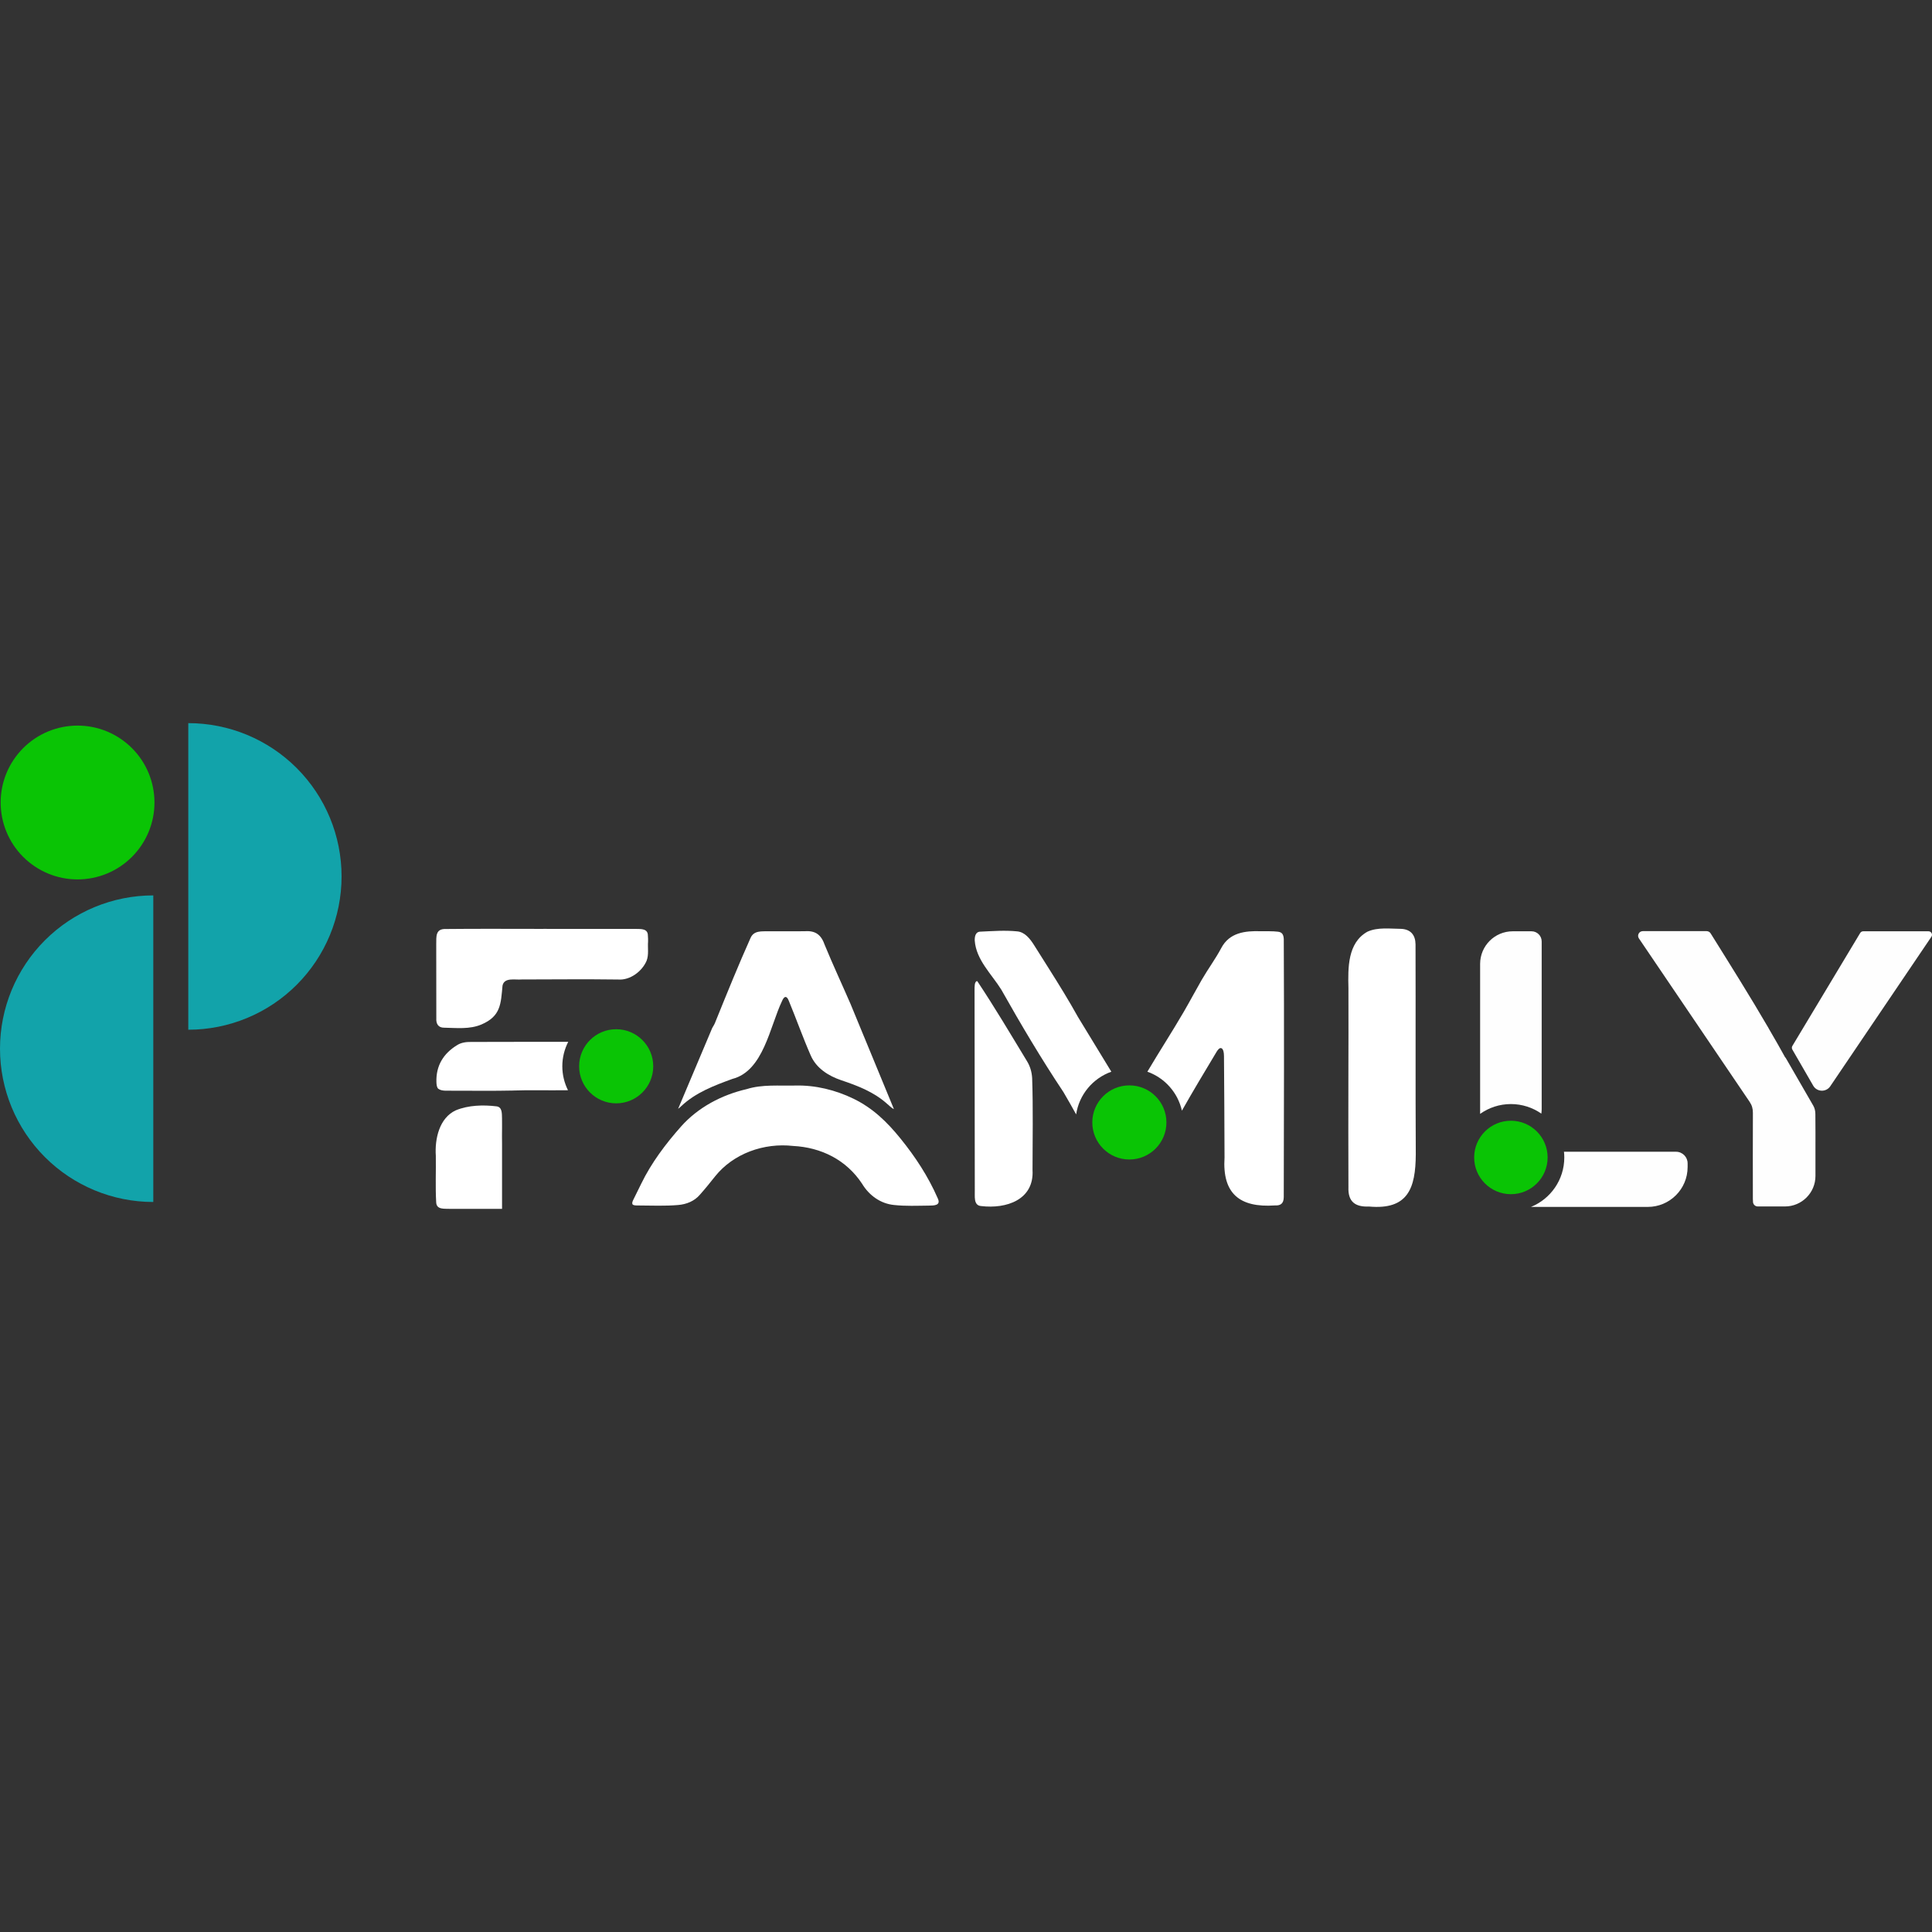 <?xml version="1.0" encoding="UTF-8"?>
<svg id="Layer_01" data-name="Layer 01" xmlns="http://www.w3.org/2000/svg" version="1.1" viewBox="0 0 3500 3500">
  <rect x="0" y="0" width="3500" height="3500" fill="#333333" stroke="none"/>
  <defs>
    <style>
      .cls-1 {
        fill: #12a3aa;
      }

      .cls-1, .cls-2, .cls-3, .cls-4 {
        stroke-width: 0px;
      }

      .cls-2 {
        fill: #fff;
      }

      .cls-3 {
        fill: #0ac405;
      }

      .cls-4 {
        fill: #fefefe;
      }
    </style>
  </defs>
  <path class="cls-1" d="M341.09,1310.05v555.39c73.65,0,144.28-29.26,196.36-81.33,52.08-52.08,81.34-122.71,81.34-196.37s-29.26-144.28-81.33-196.36c-52.08-52.08-122.71-81.34-196.37-81.34Z"/>
  <path class="cls-1" d="M277.7,1622.12v555.39c-73.65,0-144.28-29.26-196.36-81.33C29.26,2044.1,0,1973.47,0,1899.81s29.26-144.28,81.33-196.36c52.08-52.08,122.71-81.34,196.37-81.34Z"/>
  <path class="cls-3" d="M248.05,1542.38c23.53-28.56,34.7-65.15,31.13-101.98-3.56-36.83-21.53-70.61-50.1-94.13-28.56-23.53-65.15-34.7-101.98-31.13-36.83,3.56-70.61,21.53-94.13,50.1-23.53,28.56-34.7,65.15-31.13,101.98,3.56,36.83,21.53,70.61,50.1,94.13,28.56,23.53,65.15,34.7,101.98,31.13,36.83-3.56,70.61-21.53,94.13-50.1Z"/>
  <g>
    <path class="cls-4" d="M3288.7,2018.13c-.02-5.27-1.1-10.48-3.73-15.04l-50.46-87.4c-.08.13-.15.26-.23.39-4.61-8.39-9.3-16.72-14-25.03l-16.35-28.33.07-.04c-34.01-58.43-69.74-115.19-105.02-171.79-1.56-2.51-4.31-4.03-7.26-4.03h-115.65c-6.78,0-10.81,7.58-7.01,13.2h0c66.8,98.69,133.58,197.4,200.54,295.98,4.23,6.22,5.97,12.44,5.94,19.88-.2,51.97-.13,103.95-.06,155.92,0,1.92.11,3.84.27,5.79.35,4.48,4.06,7.96,8.55,7.96h49.47c30.3,0,55.1-24.79,55.1-55.1v-43.41c0-51.26.14-17.62-.15-68.88,0-.03,0-.05,0-.08Z"/>
    <path class="cls-4" d="M3369.87,1690.26c-40.72,67.82-81.45,135.65-122.8,204.5-1.22,2.03-1.24,4.56-.06,6.61l37.77,65.41c6.73,11.65,23.34,12.25,30.89,1.12,61.14-90.21,122.16-180.49,183.18-270.78l.06-.09c2.85-4.23-.18-9.92-5.28-9.92h-118.2c-2.28,0-4.39,1.19-5.56,3.14Z"/>
  </g>
  <path class="cls-2" d="M1770.49,1777.54c30.99,46.44,60.44,96.16,89.68,144.34,5.89,9.43,8.99,19.87,9.66,31.05,1.92,55.49.72,110.93.69,166.5,3.21,54.3-47.56,70.9-93.06,65.45-14.57-1.05-11.02-18.76-11.53-29.29-.16-120.71-.33-241.6-.42-362.35.04-4.72-.35-15.47,4.44-15.82l.53.13Z"/>
  <path class="cls-2" d="M1145.65,2181.23c-.86-1.94.37-5.13,1.46-7.34,5.15-10.56,9.88-20.33,14.56-29.55,18.23-37.57,44.29-72.16,71.92-103.34,31.01-34.99,73.92-57.53,119.16-67.99,28.38-8.89,58.75-5.72,88.18-6.46,36.15-.92,72.6,8.05,105.05,23.76,35.11,17,61.01,42.16,85.3,72.17,27.07,33.43,50.04,68.4,67.54,108.35,6.26,13.2-6.74,13.15-16.37,13.23-20.95.2-41.66,1.19-62.77-1.11-24.6-2.37-45.38-17.55-57.99-38.59-28.57-43.23-74.01-65.81-125.05-68.39-52.56-5.91-108.01,13.54-141.31,55.31-8.91,11.21-17.79,22.25-27.33,32.96-9.98,11.77-24.52,17.52-39.45,18.73-23.63,2.03-47.3,1.01-74.25.82-2.8.01-6.97-.16-8.35-2.02l-.31-.52Z"/>
  <path class="cls-2" d="M1565.11,1877.67c-1.91-4.28-3.7-8.62-5.37-13.02l-19-46.07c-15.39-35.42-31.8-70.59-46.54-106.38-6.41-18.53-16.54-26.64-36.3-25.18-21.9.22-43.31.09-65.38.04-12.35.39-26.59-1.79-32.76,11.93-5.44,12.13-10.78,24.36-16.05,36.63l-15.39,36.48c-10.77,25.91-21.29,51.87-31.68,77.54-1.59,4.56-3.85,8.69-6.39,12.68l-61.77,146.39c1.56-1.06,3.51-2.72,5.91-5.08,26.17-24.55,59.37-37.02,92.43-49.1,56.38-14.37,67.87-95.16,89.96-141.2,3.86-9.19,8.52-9.92,12.21-.27,13.5,32.49,25.37,66.36,39.71,99,10.07,23.13,32.12,37.08,55.26,44.87,29.99,10.08,59.15,21.29,82.84,42.52,3.58,2.68,8.17,8.14,12.54,9.63l-54.21-131.41Z"/>
  <path class="cls-2" d="M984.45,1682.75c55.77.13,111.52-.03,167.52.07,9.26.22,21.83-.9,21.75,12.27.42,2.77.31,8.35.32,10.41-.96,11.72,1.66,23.77-2.64,34.92-8.02,19.13-29.89,35.81-51.67,34.06-58.16-.77-116.61-.18-174.81-.08-11.55,1.11-31.46-4.32-34.56,11.22-3.07,32.87-2.99,55.34-38.24,70.35-21.28,9-44.7,6.23-67.28,5.8-10.67.17-15.03-6.79-14.41-17.02-.09-44.45-.17-89.36-.15-134.1.18-14.1-1.57-28.35,17.37-27.68,58.64-.65,117.28-.17,175.82-.2h.98Z"/>
  <circle class="cls-3" cx="1116.29" cy="1931.67" r="67.13"/>
  <path class="cls-2" d="M2442.73,1951.03c.13-53.37.28-107.4.09-160.99-.92-36.99-1.5-81.93,34.19-102.07,18.66-8.66,41.26-5.4,61.31-5.26,17.4.8,25.8,11.3,26.05,27.94.41,126.71-.25,253.72.46,380.58-.36,61.73-14.26,100.86-84.66,94.52-25.25,1.09-38.38-8.85-37.35-35.1-.35-66.24-.13-132.12-.09-198.07v-1.57Z"/>
  <path class="cls-2" d="M909.51,2073.02c-.2-10.14-.08-20.24,0-30.37v-6.05c0-3.6.01-7.2-.06-10.83-.33-7.98.71-19.88-9.55-21.48-24.6-3.02-51.41-2.22-74.09,7.12-30.06,13.73-38.34,51.99-36.28,82.34.45,28.29-.95,56.43.69,84.75.84,13.61,15.69,10.85,25.6,11.46,31.28.01,62.47,0,93.69-.01v-116.92Z"/>
  <path class="cls-2" d="M1018.69,1931.67c0-15.98,3.92-31.02,10.73-44.33-58.66-.15-117.3.27-175.93.24-8.89-.12-17.87.96-25.53,5.86-24.78,15.15-38.22,37.25-37.36,66.76.2,4.12.42,9.17,3.26,12.12,7.11,5.25,18.13,3.03,26.66,3.62,36.23-.18,72.89.54,108.99-.33l.97-.06c30.72-1.09,61.84,0,92.68-.47,1.92-.04,3.87-.03,5.81-.02-6.51-13.08-10.27-27.78-10.27-43.39Z"/>
  <circle class="cls-3" cx="2045.95" cy="2033.4" r="67.13"/>
  <circle class="cls-3" cx="2737.13" cy="2096.84" r="66.53"/>
  <path class="cls-4" d="M2737.13,2000.11c20.51,0,39.5,6.43,55.15,17.31.36-2.63.61-5.3.61-8.04v-303.88c0-10.15-8.23-18.38-18.38-18.38h-34.03c-32.64,0-59.1,26.46-59.1,59.1v271.66c15.77-11.15,34.97-17.77,55.76-17.77Z"/>
  <path class="cls-4" d="M3036.21,2086.49h-202.91c.36,3.4.57,6.85.57,10.35,0,40.54-24.96,75.21-60.34,89.59h211.55c39.88,0,72.21-32.33,72.21-72.21v-6.66c0-11.64-9.43-21.07-21.07-21.07Z"/>
  <path class="cls-2" d="M2013.29,1941.52c-25.07-41.13-60.46-99.22-60.46-99.22-16.4-29.56-34.21-58.3-52.23-86.9-9.15-14.52-18.33-29.01-27.47-43.54-6.9-10.96-16.43-23.14-29.95-24.55-22.29-2.32-44.95-.51-67.4.48-8.78.35-10.13,9.1-9.93,16.16,2.55,35.05,30.5,60.6,48.11,88.87,35.47,63,72.44,125.33,112.54,185.55,7.91,13.32,15.47,26.9,23.05,40.47,5.39-35.97,30.34-65.45,63.74-77.32Z"/>
  <path class="cls-2" d="M2325.67,1700.97c-.48-7.71-2.83-12.12-10.23-13.07-10.09-1.27-20.78-.71-30.98-.88-29.12-1.03-57.18,2.5-71.94,30.31-10.53,19.83-24.34,38.44-35.6,57.96-11.01,19.1-21.21,38.45-32.3,57.52-21.38,36.72-44.46,72.2-66.05,108.7,0,0,0,0,0,0,11.74,4.17,22.44,10.49,31.62,18.53,0,0,0,0,0,0,2.96,2.59,5.75,5.37,8.37,8.3.15.17.3.33.45.5,5.32,6.01,9.92,12.66,13.64,19.85.03.05.05.1.07.15,1.75,3.4,3.27,6.92,4.62,10.53.17.45.33.9.5,1.35,1.31,3.69,2.45,7.47,3.32,11.35,0,0,0,0,0,0,19.89-35.21,40.77-69.86,61.57-104.55,1.79-3.02,4.31-7.24,7.11-8.49l.61-.24c6.23-1.12,6.88,9.85,6.92,14.88.62,60.85.69,122.25.99,183.21-4.23,65.35,27.21,91.21,91.18,86.88,10.95.6,15.98-3.88,16.12-15.14.31-155.7.8-312.11.03-467.66Z"/>
</svg>